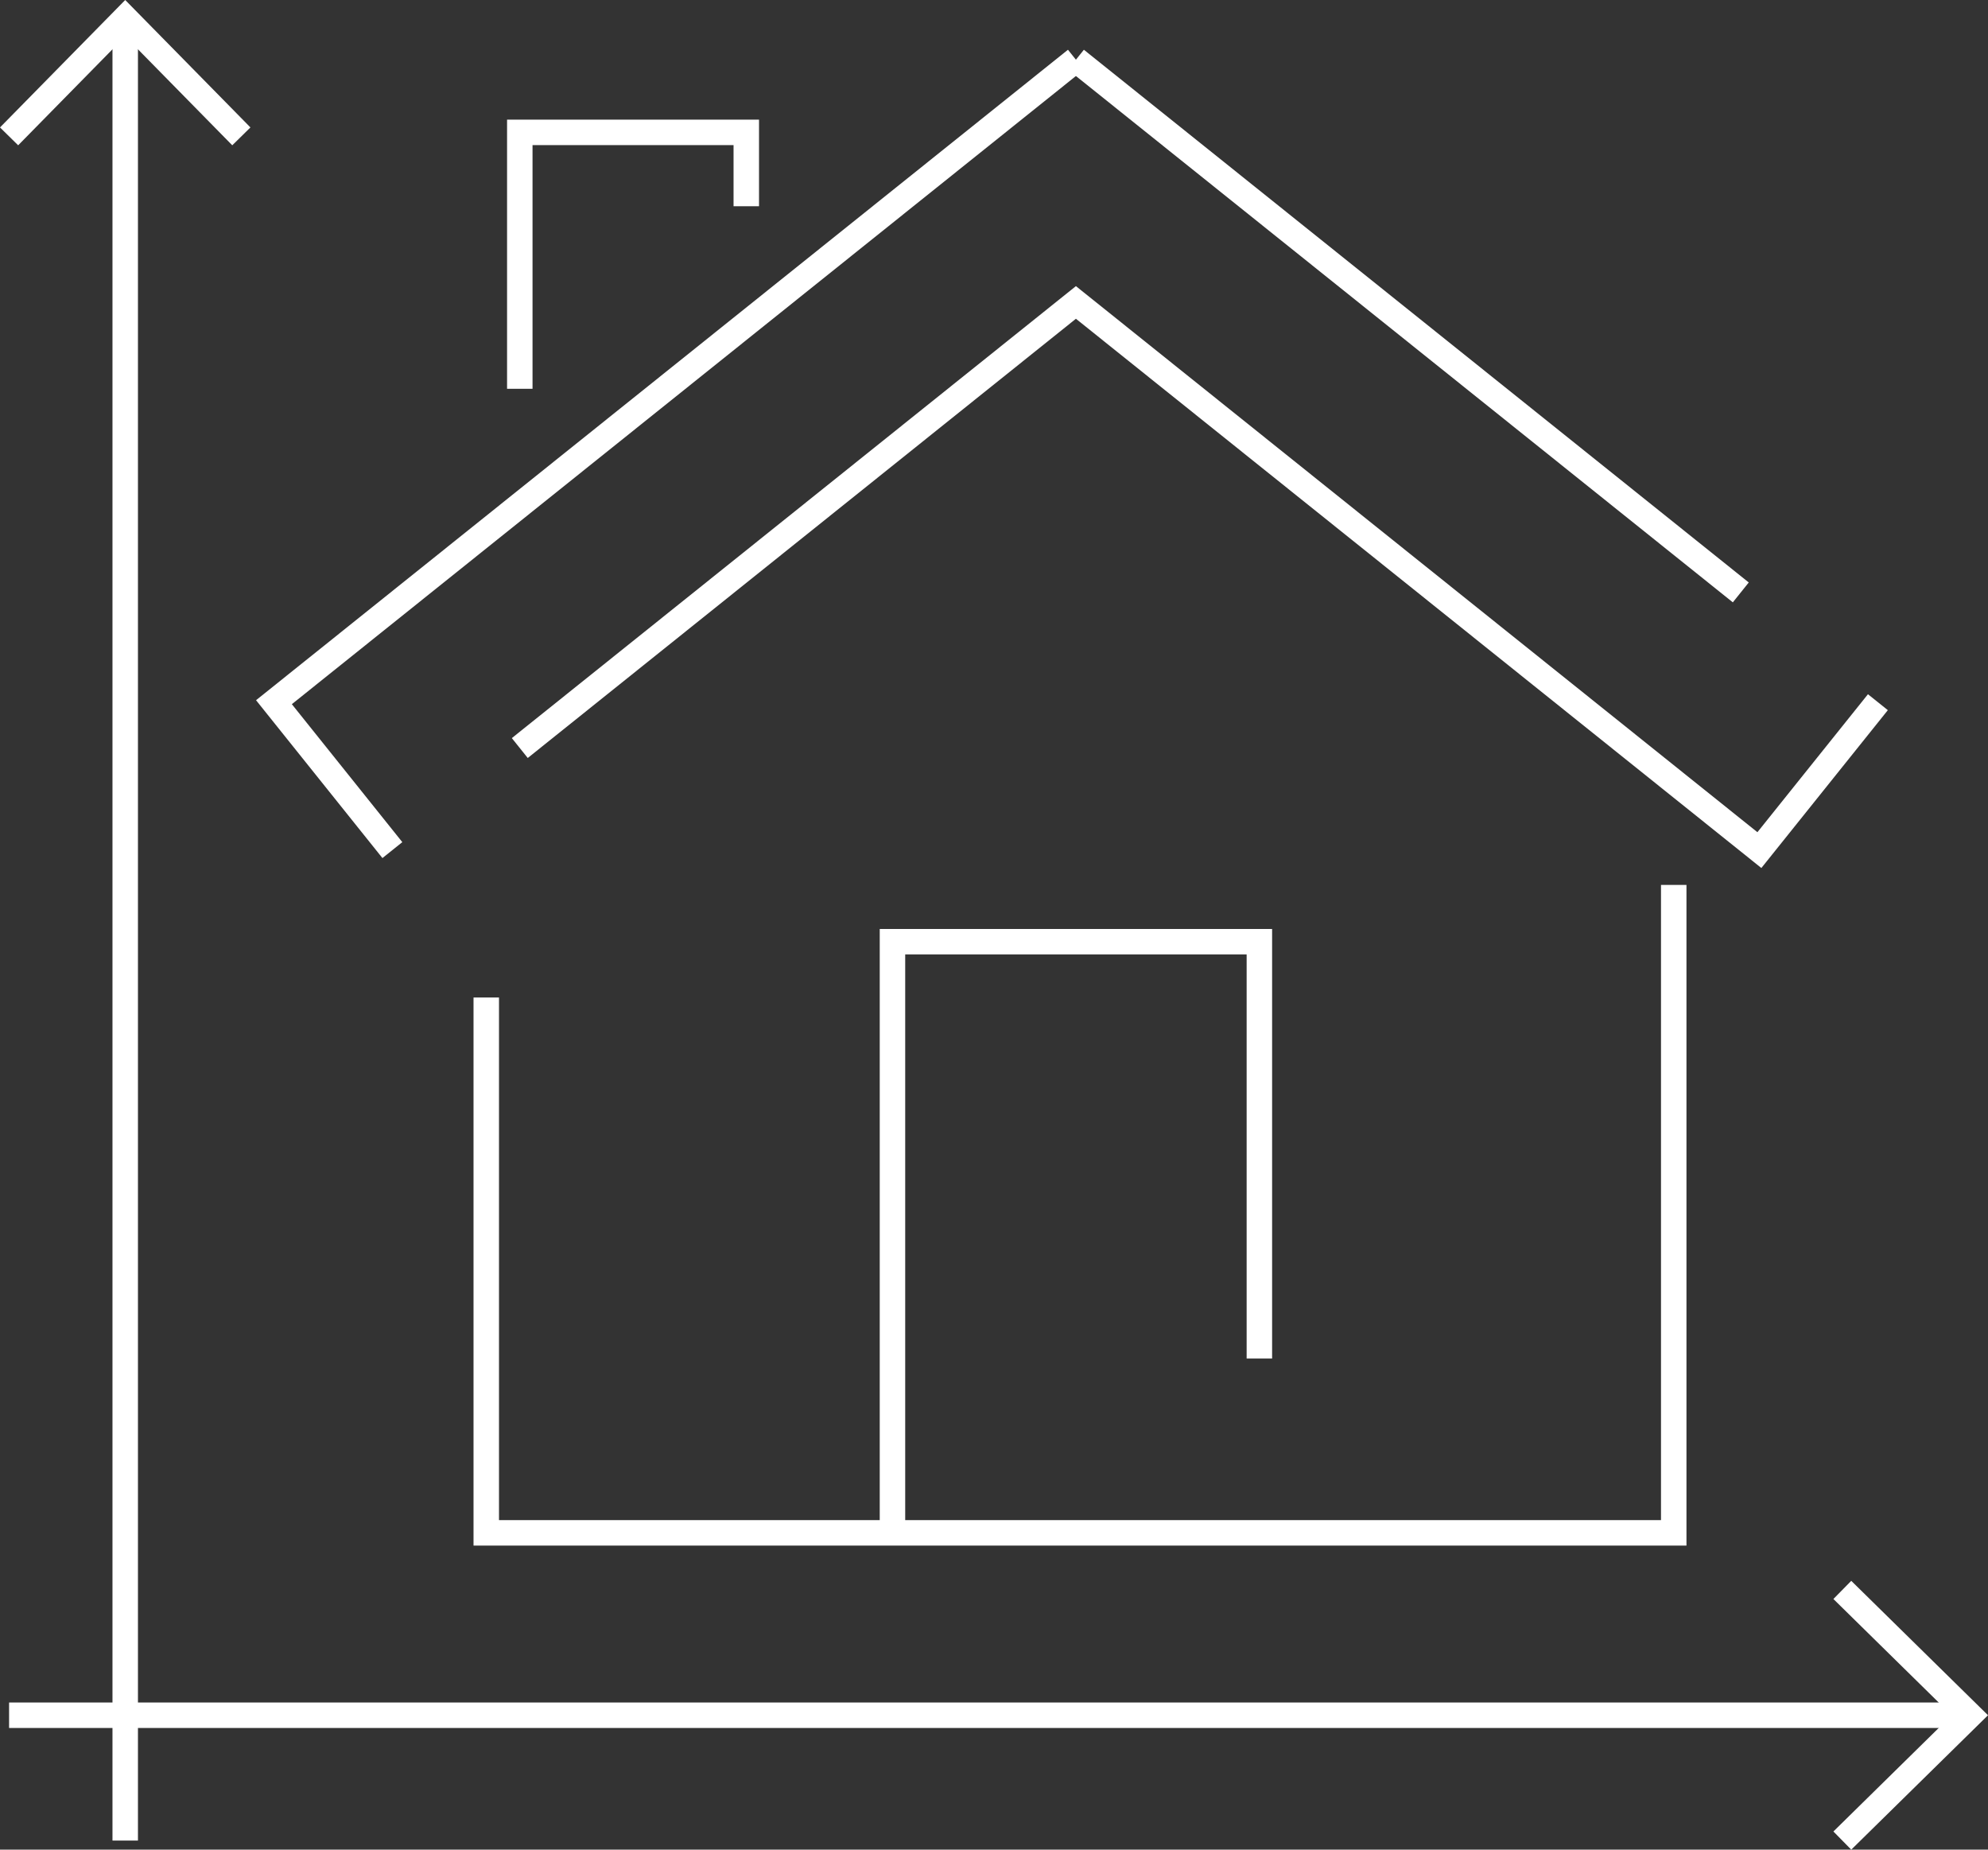 <?xml version="1.0" encoding="UTF-8"?>
<svg id="Layer_2" data-name="Layer 2" xmlns="http://www.w3.org/2000/svg" viewBox="0 0 234.18 217.84">
  <rect x="0" y="0" width="234.18" height="217.84" fill="#333333" stroke="none"/>
  <defs>
    <style>
      .cls-1 {
        fill: none;
        stroke: #fff;
        stroke-miterlimit: 10;
        stroke-width: 3px;
      }
    </style>
  </defs>
  <g id="_ëÎÓÈ_2" data-name="ëÎÓÈ 2">
    <g>
      <g>
        <polyline class="cls-1" points="105.13 179.34 105.13 110.91 148.35 110.91 148.35 160"/>
        <g>
          <polyline class="cls-1" points="197.16 104.22 197.16 180.53 57.28 180.53 57.28 117.48"/>
          <polyline class="cls-1" points="46.22 100.12 32.27 82.7 126.74 7.03"/>
          <polyline class="cls-1" points="221.21 82.7 207.25 100.12 126.74 35.62 61.23 88.1"/>
          <line class="cls-1" x1="126.74" y1="7.03" x2="205.06" y2="69.77"/>
          <polyline class="cls-1" points="61.23 45.79 61.23 15.59 87.91 15.59 87.91 24.29"/>
        </g>
      </g>
      <g>
        <line class="cls-1" x1="1.07" y1="202.01" x2="231.84" y2="202.01"/>
        <polyline class="cls-1" points="217.02 187.25 232.04 202.01 232.04 202.01 217.02 216.77"/>
      </g>
      <g>
        <line class="cls-1" x1="14.75" y1="216.77" x2="14.75" y2="2.33"/>
        <polyline class="cls-1" points="1.07 16.06 14.75 2.14 14.75 2.14 28.43 16.06"/>
      </g>
    </g>
  </g>
</svg>